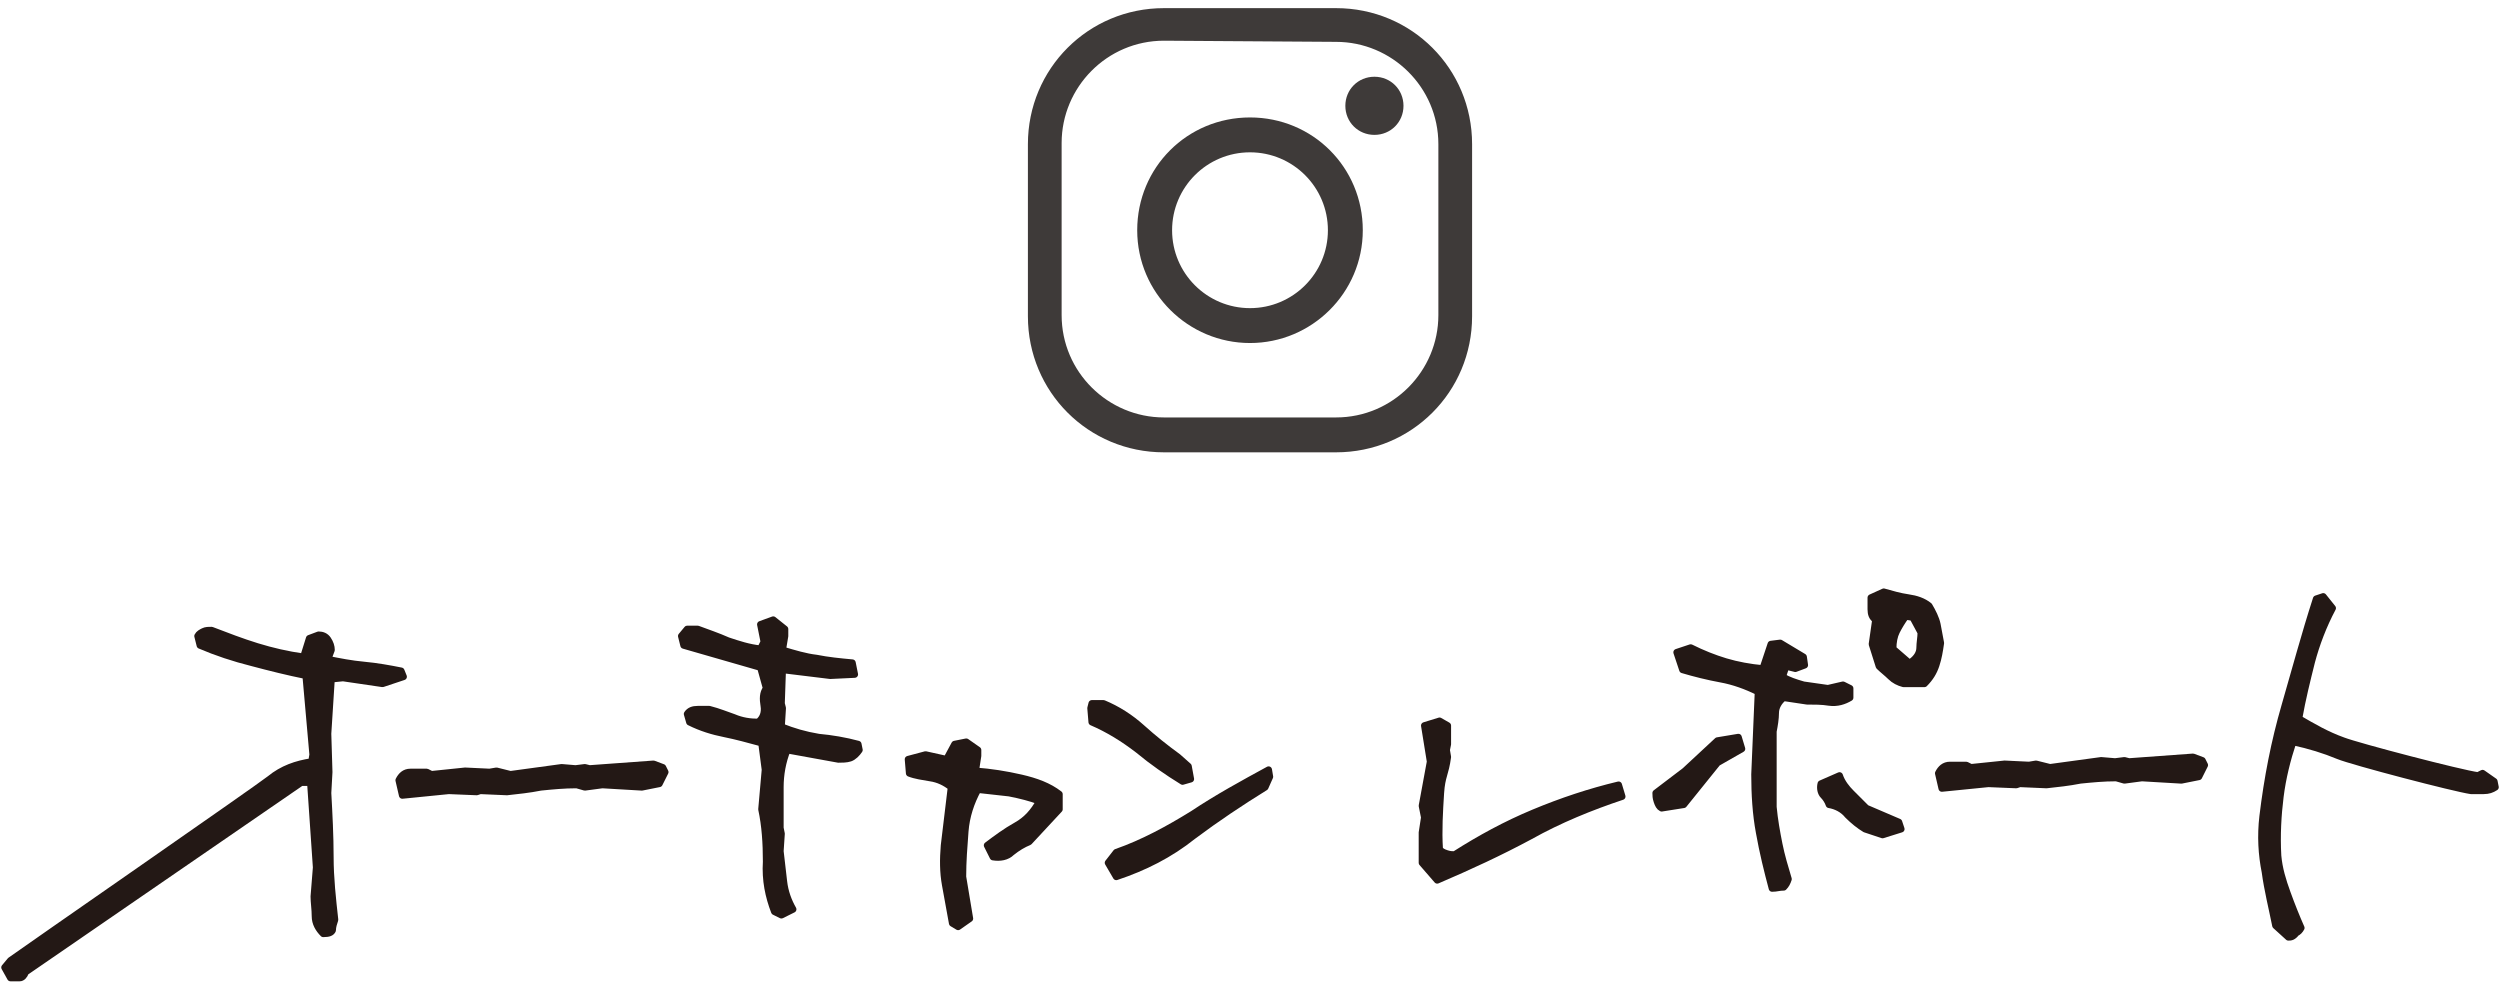 <?xml version="1.0" encoding="utf-8"?>
<!-- Generator: Adobe Illustrator 27.3.1, SVG Export Plug-In . SVG Version: 6.00 Build 0)  -->
<svg version="1.1" id="レイヤー_1" xmlns="http://www.w3.org/2000/svg" xmlns:xlink="http://www.w3.org/1999/xlink" x="0px"
	 y="0px" viewBox="0 0 215 85" style="enable-background:new 0 0 215 85;" xml:space="preserve">
<style type="text/css">
	.st0{fill:#231815;stroke:#231815;stroke-width:0.585;stroke-linecap:round;stroke-linejoin:round;stroke-miterlimit:10;}
	.st1{fill:#3E3A39;}
</style>
<g>
	<g>
		<g>
			<path class="st0" d="M27.8,80.3c-0.4-0.4-0.7-0.9-0.7-1.5S27,77.6,27,77.1l0.2-2.5l-0.5-7.3h-0.8L2.2,83.6
				c-0.1,0.3-0.3,0.5-0.5,0.5s-0.5,0-0.8,0l-0.5-0.9l0.5-0.6C2,81.8,22.2,67.8,23.2,67c1.1-0.9,2.3-1.3,3.6-1.5l0.1-0.6l-0.6-6.8
				c-1.5-0.3-3.1-0.7-4.6-1.1c-1.6-0.4-3.1-0.9-4.5-1.5L17,54.7c0.1-0.2,0.3-0.3,0.5-0.4c0.2-0.1,0.4-0.1,0.7-0.1
				c1.3,0.5,2.6,1,3.9,1.4s2.6,0.7,4,0.9l0.5-1.6l0.8-0.3c0.3,0,0.6,0.1,0.8,0.4c0.2,0.3,0.3,0.6,0.3,0.9l-0.3,0.8
				c1,0.2,2,0.4,3.1,0.5s2.2,0.3,3.2,0.5l0.2,0.5l-1.8,0.6l-3.4-0.5l-1,0.1l-0.3,4.7l0.1,3.3l-0.1,1.8c0.1,1.8,0.2,3.7,0.2,5.5
				s0.2,3.6,0.4,5.4c-0.1,0.3-0.2,0.6-0.2,0.9C28.5,80.2,28.3,80.3,27.8,80.3z"/>
			<path class="st0" d="M34.6,68.4l-0.3-1.3c0.2-0.4,0.5-0.7,1-0.7s1,0,1.4,0l0.4,0.2l2.9-0.3l2.1,0.1l0.6-0.1l1.2,0.3l4.4-0.6
				l1.2,0.1l0.8-0.1l0.4,0.1l5.5-0.4L57,66l0.2,0.4l-0.5,1l-1.5,0.3l-3.4-0.2l-1.5,0.2l-0.7-0.2c-1.1,0-2.1,0.1-3.1,0.2
				c-1,0.2-2,0.3-2.9,0.4L41.3,68L41,68.1L38.6,68L34.6,68.4z"/>
			<path class="st0" d="M67.2,78.7l-0.6-0.3c-0.5-1.3-0.8-2.7-0.7-4.3c0-1.6-0.1-3.1-0.4-4.5l0.3-3.4l-0.3-2.3
				c-1.1-0.3-2.2-0.6-3.2-0.8c-1-0.2-2-0.5-3-1l-0.2-0.7c0.2-0.3,0.5-0.4,0.9-0.4s0.7,0,1,0c0.8,0.2,1.5,0.5,2.1,0.7
				c0.7,0.3,1.4,0.4,2.1,0.4c0.4-0.3,0.6-0.8,0.5-1.4s-0.1-1.1,0.2-1.5l-0.5-1.8l-6.6-1.9l-0.2-0.8l0.5-0.6H60
				c0.8,0.3,1.7,0.6,2.6,1c0.9,0.3,1.8,0.6,2.8,0.7l0.3-0.6l-0.3-1.5l1.1-0.4l1,0.8v0.6l-0.2,1.2c1,0.3,2,0.6,2.9,0.7
				c1,0.2,2,0.3,3.1,0.4l0.2,1l-2.1,0.1l-4.1-0.5l-0.1,2.9l0.1,0.4l-0.1,1.6c1,0.4,2,0.7,3.2,0.9c1.1,0.1,2.3,0.3,3.4,0.6l0.1,0.5
				c-0.2,0.3-0.5,0.6-0.8,0.7s-0.7,0.1-1,0.1l-4.4-0.8c-0.4,1-0.6,2.1-0.6,3.2s0,2.3,0,3.5l0.1,0.5l-0.1,1.5
				c0.1,0.9,0.2,1.7,0.3,2.6s0.4,1.7,0.8,2.4L67.2,78.7z"/>
			<path class="st0" d="M82.4,79.7l-0.5-0.3c-0.2-1.1-0.4-2.2-0.6-3.3c-0.2-1.1-0.2-2.2-0.1-3.4l0.6-5c-0.5-0.4-1.1-0.7-1.8-0.8
				c-0.6-0.1-1.3-0.2-1.8-0.4l-0.1-1.2l1.5-0.4l1.8,0.4l0.7-1.3l1-0.2l1,0.7V65l-0.2,1.3c1.3,0.1,2.6,0.3,3.9,0.6
				c1.3,0.3,2.4,0.7,3.3,1.4v1.3l-2.6,2.8c-0.5,0.2-1,0.5-1.5,0.9c-0.4,0.4-1,0.5-1.6,0.4l-0.5-1c0.8-0.6,1.6-1.2,2.5-1.7
				s1.5-1.2,2-2.1c-0.8-0.3-1.6-0.5-2.6-0.7c-0.9-0.1-1.8-0.2-2.7-0.3c-0.6,1.1-1,2.3-1.1,3.6c-0.1,1.3-0.2,2.6-0.2,3.9l0.6,3.6
				L82.4,79.7z"/>
			<path class="st0" d="M101.7,67.2c-1.3-0.8-2.6-1.7-3.8-2.7c-1.3-1-2.6-1.8-4-2.4l-0.1-1.2l0.1-0.4h1c1.2,0.5,2.3,1.2,3.3,2.1
				s2,1.7,3.1,2.5l0.9,0.8l0.2,1.1L101.7,67.2z M96,75.4l-0.7-1.2l0.7-0.9c2.3-0.8,4.5-2,6.6-3.3c2.1-1.4,4.3-2.6,6.5-3.8l0.1,0.6
				l-0.4,0.9c-2.1,1.3-4.2,2.7-6.2,4.2C100.6,73.5,98.4,74.6,96,75.4z"/>
			<path class="st0" d="M123.6,75.7l-1.3-1.5v-2.6l0.2-1.3l-0.2-1l0.7-3.8l-0.5-3.1l1.3-0.4l0.7,0.4V64l-0.1,0.5l0.1,0.6
				c-0.2,1.5-0.5,1.6-0.6,3.1c-0.1,1.6-0.2,3.2-0.1,4.8c0.1,0.2,0.3,0.3,0.6,0.4s0.5,0.1,0.7,0.1c2.2-1.4,4.4-2.6,6.8-3.6
				c2.4-1,4.8-1.8,7.3-2.4l0.3,1c-2.7,0.9-5.4,2-7.9,3.4C129,73.3,126.4,74.5,123.6,75.7z"/>
			<path class="st0" d="M142.9,69.5c-0.2-0.1-0.3-0.3-0.4-0.6c-0.1-0.3-0.1-0.5-0.1-0.7l2.5-1.9l2.8-2.6l1.8-0.3l0.3,1l-2.1,1.2
				l-2.9,3.6L142.9,69.5z M152.4,76.4c-0.4-1.5-0.8-3.1-1.1-4.8c-0.3-1.6-0.4-3.3-0.4-5l0.3-7.1c-1-0.5-2.1-0.9-3.2-1.1
				c-1.1-0.2-2.3-0.5-3.3-0.8l-0.5-1.5l1.2-0.4c1,0.5,2,0.9,3,1.2c1,0.3,2.1,0.5,3.2,0.6l0.7-2.1l0.8-0.1l2,1.2l0.1,0.7l-0.8,0.3
				l-0.8-0.2l-0.3,0.9c0.5,0.3,1.1,0.5,1.8,0.7c0.7,0.1,1.4,0.2,2.1,0.3l1.3-0.3l0.6,0.3V60c-0.5,0.3-1.1,0.5-1.8,0.4
				c-0.6-0.1-1.3-0.1-1.9-0.1l-2-0.3c-0.4,0.3-0.7,0.8-0.7,1.3s-0.1,1.1-0.2,1.6v6.5c0.1,1.1,0.3,2.2,0.5,3.2s0.5,2,0.8,3
				c-0.1,0.3-0.2,0.5-0.4,0.7C153,76.3,152.8,76.4,152.4,76.4z M161.9,71.8l-1.5-0.5c-0.5-0.3-1-0.7-1.5-1.2c-0.4-0.5-1-0.8-1.6-0.9
				c-0.1-0.3-0.3-0.6-0.5-0.8c-0.2-0.2-0.3-0.6-0.2-1l1.6-0.7c0.2,0.6,0.6,1.1,1,1.5s0.9,0.9,1.3,1.3l2.8,1.2l0.2,0.6L161.9,71.8z
				 M163.7,58.8c-0.4-0.1-0.8-0.3-1.1-0.6c-0.3-0.3-0.7-0.6-1-0.9l-0.6-1.9l0.3-2.1c-0.3-0.2-0.4-0.5-0.4-0.9s0-0.7,0-1l1.1-0.5
				c0.7,0.2,1.4,0.4,2.1,0.5c0.7,0.1,1.3,0.3,1.8,0.7c0.3,0.5,0.6,1.1,0.7,1.6s0.2,1.1,0.3,1.6c-0.1,0.7-0.2,1.3-0.4,1.9
				s-0.5,1.1-1,1.6L163.7,58.8z M164.4,56.9c0.4-0.3,0.7-0.7,0.7-1.2c0-0.4,0.1-0.9,0.1-1.3l-0.7-1.3l-0.6-0.1
				c-0.3,0.4-0.6,0.9-0.8,1.3c-0.2,0.4-0.3,0.9-0.3,1.5l1.5,1.3L164.4,56.9z"/>
			<path class="st0" d="M167,67.8l-0.3-1.3c0.2-0.4,0.5-0.7,1-0.7s1,0,1.4,0l0.4,0.2l2.9-0.3l2.1,0.1l0.6-0.1l1.2,0.3l4.4-0.6
				l1.2,0.1l0.8-0.1l0.4,0.1l5.5-0.4l0.8,0.3l0.2,0.4l-0.5,1l-1.5,0.3l-3.4-0.2l-1.5,0.2l-0.7-0.2c-1.1,0-2.1,0.1-3.1,0.2
				c-1,0.2-2,0.3-2.9,0.4l-2.3-0.1l-0.3,0.1l-2.4-0.1L167,67.8z"/>
			<path class="st0" d="M196.8,80.6l-1.1-1c-0.3-1.5-0.7-3.1-0.9-4.6c-0.3-1.5-0.4-3.1-0.2-4.8c0.4-3.3,1-6.4,1.9-9.5
				s1.7-6.1,2.7-9.2l0.6-0.2l0.8,1c-0.8,1.5-1.4,3.1-1.8,4.6c-0.4,1.6-0.8,3.2-1.1,4.9c1.2,0.7,2.4,1.4,3.8,1.9
				c1.3,0.5,10.1,2.8,11.6,3l0.4-0.2l1,0.7l0.1,0.5c-0.3,0.2-0.6,0.3-1,0.3s-0.8,0-1.1,0c-1.4-0.2-10.2-2.5-11.4-3
				c-1.2-0.5-2.5-0.9-3.9-1.2c-0.5,1.5-0.9,3.1-1.1,4.7s-0.3,3.3-0.2,5.1c0.1,1.1,0.4,2.1,0.8,3.2s0.8,2.1,1.2,3
				c-0.1,0.2-0.3,0.4-0.4,0.4C197.2,80.6,197,80.6,196.8,80.6z"/>
		</g>
	</g>
	<g id="XMLID_606_">
		<path id="XMLID_611_" class="st1" d="M114.9,38.9h-14.8c-6.5,0-11.7-5.2-11.7-11.7V12.4c0-6.5,5.2-11.7,11.7-11.7h14.8
			c6.5,0,11.7,5.2,11.7,11.7v14.8C126.6,33.7,121.4,38.9,114.9,38.9z M100.1,3.5c-4.9,0-8.8,4-8.8,8.8v14.8c0,4.9,4,8.8,8.8,8.8
			h14.8c4.9,0,8.8-4,8.8-8.8V12.4c0-4.9-4-8.8-8.8-8.8L100.1,3.5L100.1,3.5z"/>
		<path id="XMLID_608_" class="st1" d="M107.5,29.5c-5.3,0-9.7-4.3-9.7-9.7s4.3-9.7,9.7-9.7s9.7,4.3,9.7,9.7S112.8,29.5,107.5,29.5z
			 M107.5,13.1c-3.7,0-6.7,3-6.7,6.7s3,6.7,6.7,6.7s6.7-3,6.7-6.7S111.2,13.1,107.5,13.1z"/>
		<path id="XMLID_607_" class="st1" d="M120.7,9.1c0,1.4-1.1,2.5-2.5,2.5s-2.5-1.1-2.5-2.5s1.1-2.5,2.5-2.5
			C119.6,6.6,120.7,7.7,120.7,9.1z"/>
	</g>
</g>
</svg>
